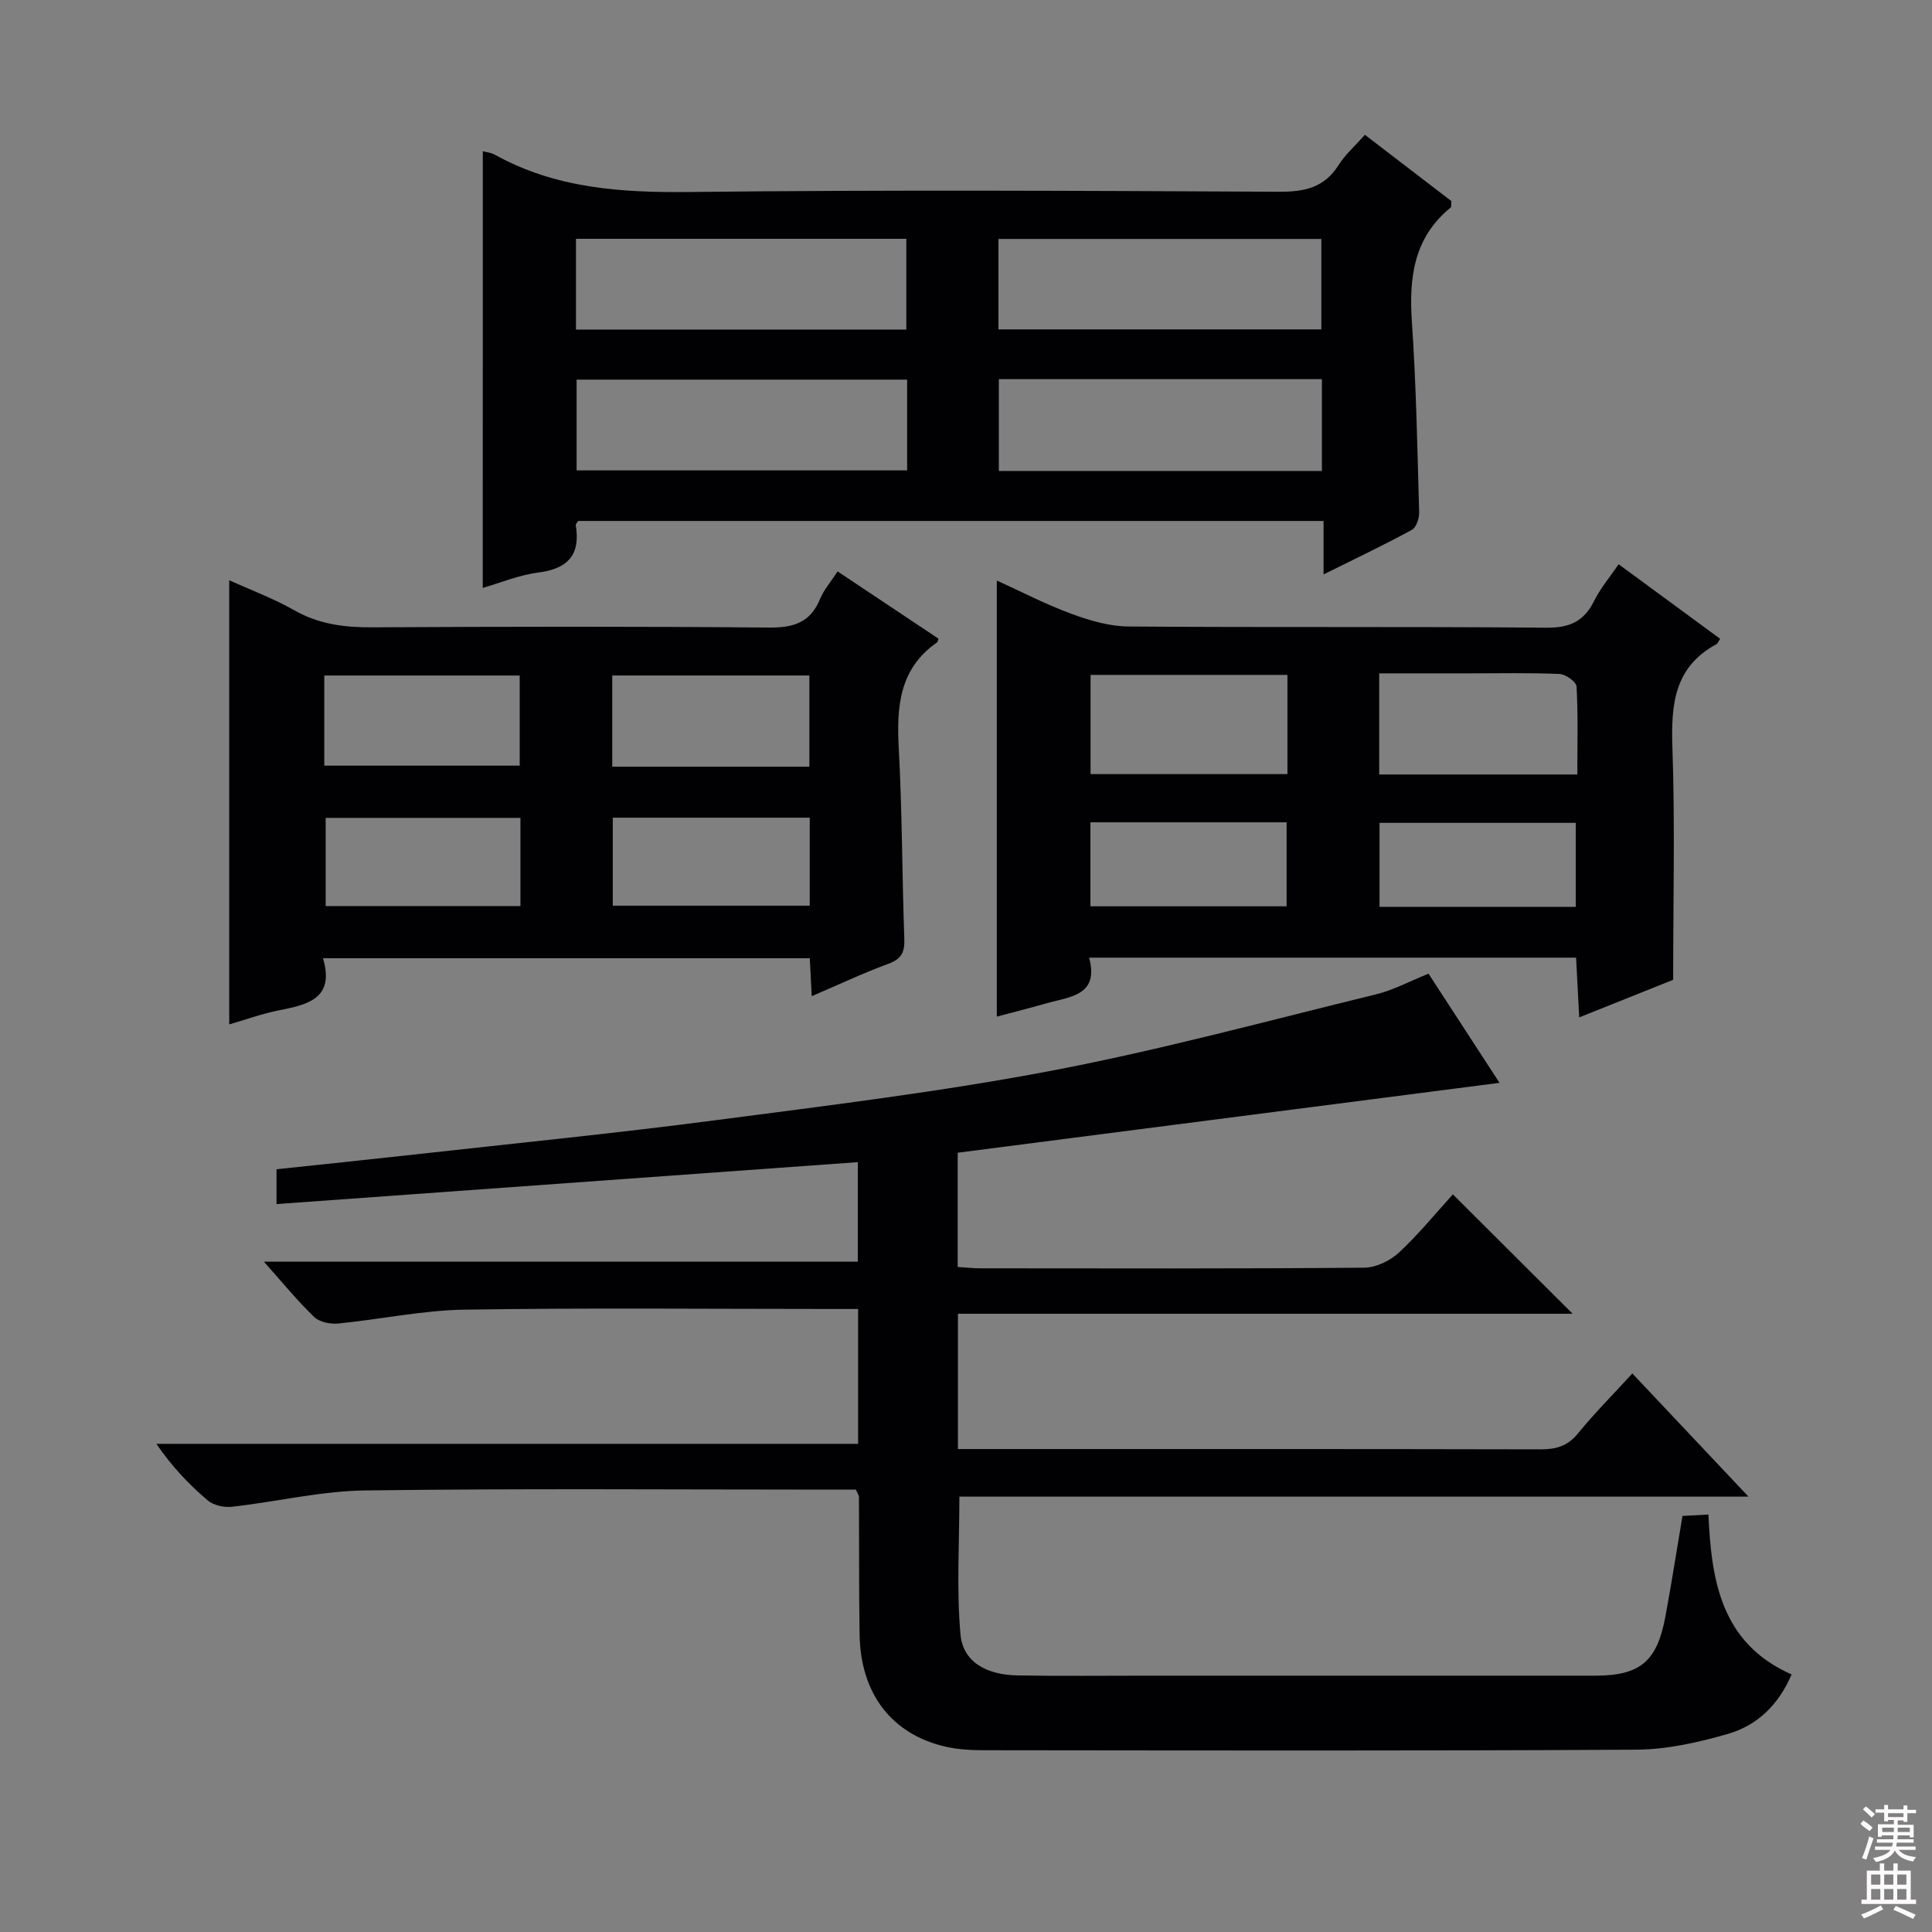 <svg enable-background="new 0 0 400 400" viewBox="0 0 400 400" xmlns="http://www.w3.org/2000/svg"><rect x="0" y="0" width="400" height="400" fill="#808080" stroke="none"/><g fill="#010103"><path d="m337.96 284.36c8.16 8.66 15.77 16.72 24.04 25.5-55.05 0-109.11 0-163.37 0 0 9.79-.61 19.23.23 28.54.51 5.65 5.29 8.37 11.87 8.48 8.83.15 17.67.05 26.5.05h93c9.3 0 12.84-2.91 14.56-12.18 1.27-6.84 2.34-13.71 3.55-20.89 1.65-.09 3.25-.18 5.37-.29.62 13.68 2.59 26.62 17.22 33.11-2.69 6.28-7.11 10.55-13.14 12.29-6.15 1.78-12.65 3.24-19.01 3.28-44.83.27-89.66.16-134.49.12-2.82 0-5.7-.1-8.43-.72-11.23-2.54-17.7-10.97-17.89-23.24-.15-9.5-.08-19-.13-28.49 0-.3-.24-.59-.63-1.51-1.52 0-3.31 0-5.1 0-32.17 0-64.33-.26-96.49.17-9.21.12-18.38 2.35-27.6 3.38-1.63.18-3.82-.3-5.02-1.32-3.88-3.31-7.43-7.02-10.62-11.71h145.28c0-9.55 0-18.45 0-27.92-1.95 0-3.73 0-5.51 0-25.33 0-50.67-.26-75.99.14-8.73.14-17.43 2.02-26.16 2.87-1.63.16-3.86-.3-4.96-1.36-3.47-3.34-6.53-7.1-10.4-11.44h122.96c0-7.22 0-13.8 0-20.61-40.01 2.89-80.01 5.77-120.35 8.68 0-2.59 0-4.68 0-7.21 9.7-1.03 19.4-2.03 29.09-3.11 20.47-2.28 40.98-4.32 61.41-6.99 23.37-3.06 46.82-5.9 69.95-10.3 22.61-4.3 44.89-10.37 67.26-15.83 3.51-.86 6.79-2.65 10.8-4.26 4.84 7.44 9.77 15.03 14.7 22.6-37.52 4.84-74.73 9.64-112.18 14.47v23.65c1.51.09 3.09.28 4.67.28 26.5.02 53 .1 79.5-.13 2.44-.02 5.37-1.44 7.2-3.14 4.12-3.83 7.7-8.25 11.15-12.04 8.34 8.31 16.5 16.45 24.8 24.72-42.18 0-84.57 0-127.27 0v28.01h5.11c38.5 0 77-.03 115.5.06 3.22.01 5.61-.66 7.74-3.27 3.44-4.22 7.3-8.09 11.28-12.44z"/><path d="m99.96 31.31c.59.17 1.65.25 2.49.72 12.66 7.03 26.29 7.88 40.48 7.72 40.64-.46 81.28-.25 121.92-.05 5.23.02 9.32-.83 12.27-5.5 1.4-2.22 3.46-4.02 5.47-6.29 6.06 4.64 12.07 9.25 17.91 13.73-.08.74.01 1.19-.16 1.33-7.66 6.24-8.65 14.52-8.02 23.73.89 13.09 1.13 26.23 1.5 39.35.04 1.24-.59 3.15-1.5 3.65-5.8 3.15-11.78 5.99-18.29 9.23 0-4.07 0-7.35 0-11.07-51.69 0-103.03 0-154.34 0-.19.34-.52.65-.48.89 1 6.11-1.62 9-7.75 9.79-4.06.52-7.98 2.17-11.51 3.18.01-30.01.01-60.05.01-90.41zm87.85 47.29c-23.15 0-45.82 0-68.43 0v18.79h68.43c0-6.4 0-12.37 0-18.79zm-68.56-29.16v18.79h68.39c0-6.39 0-12.46 0-18.79-22.84 0-45.39 0-68.39 0zm154.44 29.06c-22.58 0-44.65 0-66.89 0v19.01h66.89c0-6.42 0-12.52 0-19.01zm-66.97-10.3h66.85c0-6.47 0-12.55 0-18.73-22.43 0-44.49 0-66.85 0z"/><path d="m206.38 210.48c0-30.28 0-60.13 0-90.29 5.14 2.34 10.15 4.95 15.4 6.88 3.78 1.39 7.9 2.61 11.87 2.64 28.83.22 57.66-.01 86.48.25 4.8.04 7.78-1.26 9.89-5.5 1.31-2.64 3.27-4.95 5.1-7.64 7.2 5.29 14.11 10.36 21.02 15.44-.39.58-.51.97-.77 1.11-8.85 4.78-9.42 12.67-9.11 21.61.54 15.6.15 31.24.15 47.88-5.25 2.1-11.96 4.78-19.45 7.78-.24-4.47-.44-8.31-.65-12.37-33.55 0-66.82 0-100.82 0 2.15 7.98-4.14 8.08-9.06 9.52-3.31.95-6.66 1.78-10.05 2.69zm60.17-70.75c-13.81 0-27.17 0-40.76 0v20.54h40.76c0-6.89 0-13.47 0-20.54zm60.02 20.62c0-6.36.17-12.3-.16-18.21-.05-.97-2.25-2.54-3.52-2.6-6.13-.27-12.28-.13-18.43-.13-6.26 0-12.53 0-18.91 0v20.94zm-100.81 27.29h40.62c0-5.98 0-11.66 0-17.39-13.72 0-26.99 0-40.62 0zm100.48-17.28c-13.75 0-27.14 0-40.62 0v17.39h40.62c0-5.89 0-11.61 0-17.39z"/><path d="m173.42 118.31c7.17 4.78 14.06 9.37 20.88 13.92-.16.45-.16.68-.27.75-7.85 5.45-8.42 13.32-7.95 21.96.71 13.12.68 26.28 1.15 39.41.1 2.74-.54 4.18-3.27 5.18-5.26 1.93-10.34 4.34-15.9 6.72-.15-2.88-.26-5.18-.4-7.86-33.44 0-66.81 0-100.79 0 2.49 8.37-3.17 9.62-9.19 10.8-3.38.67-6.66 1.87-10.22 2.9 0-30.75 0-61.2 0-91.96 4.51 2.05 9.2 3.79 13.49 6.23 5.14 2.93 10.49 3.56 16.27 3.52 27.33-.15 54.66-.2 81.99.05 5.08.05 8.58-1.03 10.59-5.95.8-1.93 2.27-3.59 3.62-5.67zm-5.85 40.43c0-6.49 0-12.57 0-18.89-13.75 0-27.26 0-40.81 0v18.89zm-100.43-.22h40.46c0-6.49 0-12.55 0-18.66-13.68 0-27.02 0-40.46 0zm100.51 10.77c-13.92 0-27.33 0-40.78 0v18.22h40.78c0-6.2 0-11.99 0-18.22zm-59.9.04c-13.7 0-27.06 0-40.32 0v18.26h40.32c0-6.15 0-11.94 0-18.26z"/></g><path d="m385.2 377.6.6-.7c.6.4 1.3.9 1.9 1.5l-.6.7c-.8-.5-1.4-1-1.9-1.5zm.3 7.1c.6-1.4 1.1-2.9 1.5-4.5.3.1.6.3.9.4-.5 1.4-1 2.9-1.5 4.4zm.2-10.1.6-.6c.7.5 1.3 1.1 1.9 1.6l-.7.7c-.6-.6-1.2-1.2-1.8-1.7zm8.4-.8h.8v.9h1.8v.7h-1.8v1.8h-.8v-.3h-1.2v.9h3.3v2.6h-.8v-.4h-2.5c0 .3 0 .6-.1.8h3.4v.7h-3.5c0 .3-.1.6-.1.8h4v.7h-3.5c.7.9 1.9 1.3 3.6 1.5-.2.2-.4.5-.6.9-1.9-.3-3.2-1.1-3.8-2.3-.5 1.1-1.8 2-3.9 2.4-.2-.3-.4-.5-.6-.8 1.9-.4 3.1-.9 3.6-1.7h-3.2v-.7h3.5c.1-.2.1-.5.2-.8h-3.3v-.7h3.4c0-.2 0-.5 0-.8h-2.4v.3h-.8v-2.6h3.3v-.9h-1.2v.3h-.8v-1.8h-1.8v-.7h1.8v-.9h.8v.9h3.2zm-4.4 5.5h2.4c0-.3 0-.6 0-.9h-2.4zm1.2-3.1h3.2v-.8h-3.2zm4.4 2.2h-2.4v.9h2.5v-.9z" fill="#fcfafa"/><path d="m389.2 385.8h.9v1.5h1.9v-1.5h.9v1.5h2.7v6h1.1v.9h-11.3v-.9h1.1v-6h2.7zm.2 8.7.5.8c-1.2.6-2.5 1.3-4 1.9-.2-.3-.3-.6-.6-.8 1.6-.6 3-1.3 4.1-1.9zm-2-4.3h1.9v-2.1h-1.9zm0 3.1h1.9v-2.2h-1.9zm2.7-3.1h1.9v-2.1h-1.9zm0 3.1h1.9v-2.2h-1.9zm2.4 1.3c1.4.6 2.7 1.2 4.1 1.8l-.5.9c-1.5-.7-2.8-1.4-4.1-1.9zm2.2-6.5h-1.9v2.1h1.9zm-1.9 5.2h1.9v-2.2h-1.9z" fill="#fcfafa"/></svg>